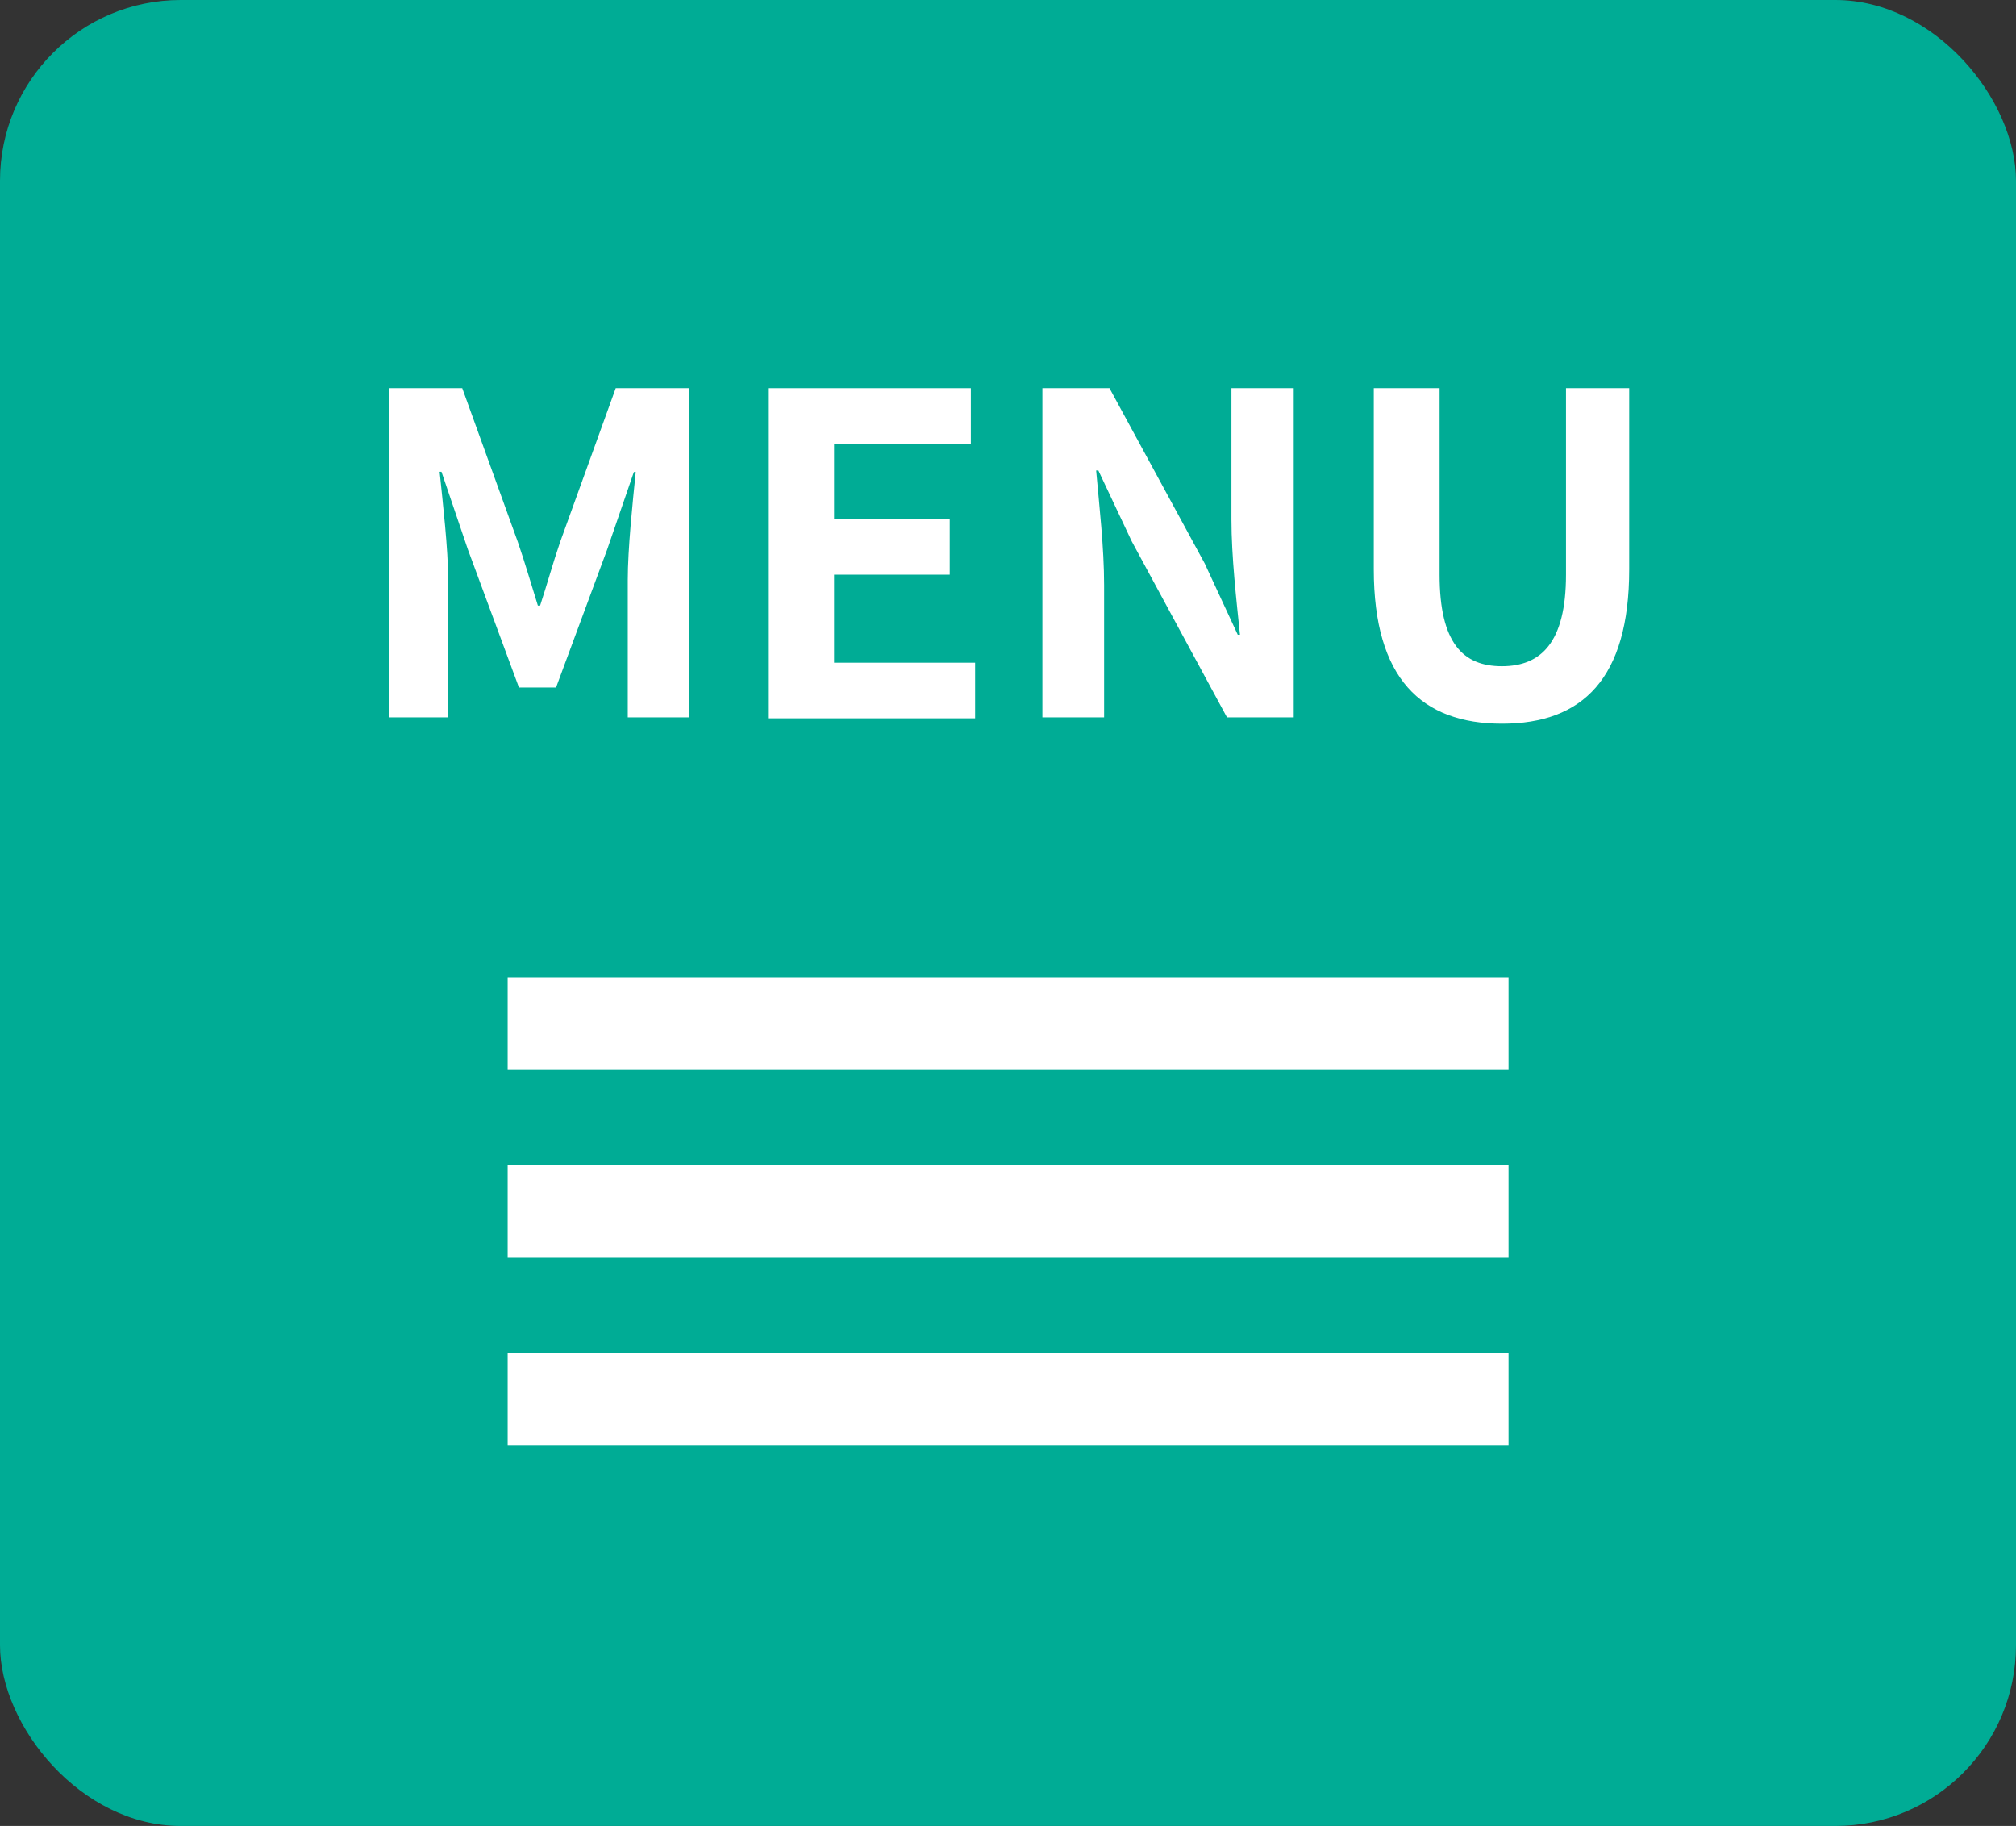 <svg xmlns="http://www.w3.org/2000/svg" viewBox="0 0 108.77 98.5"><rect x="0" y="0" width="108.77" height="98.5" fill="#333333" stroke="none"/><defs><style>.cls-1{fill:#00ac95;}.cls-2{fill:#fff;}</style></defs><title>sp_menu</title><g id="レイヤー_2" data-name="レイヤー 2"><g id="レイヤー_3" data-name="レイヤー 3"><rect class="cls-1" width="108.77" height="98.5" rx="9.75" ry="9.75"/><path class="cls-2" d="M21,20.94h3.94l3,8.3c.38,1.1.72,2.28,1.08,3.43h.12c.38-1.15.7-2.33,1.08-3.43l3-8.3h3.94V38.7H33.87V31.29c0-1.68.26-4.15.43-5.83h-.1l-1.44,4.18L30,37.09H28l-2.76-7.46-1.42-4.18h-.1c.17,1.68.46,4.15.46,5.83V38.7H21Z"/><path class="cls-2" d="M41.48,20.94h10.9v3H45V28h6.24v3H45v4.75h7.61v3H41.48Z"/><path class="cls-2" d="M56.24,20.94h3.62L65,30.4l1.78,3.84h.12c-.19-1.85-.46-4.2-.46-6.22V20.94h3.36V38.7h-3.6l-5.14-9.5-1.8-3.82h-.12c.17,1.92.43,4.15.43,6.19V38.7H56.24Z"/><path class="cls-2" d="M74.12,30.71V20.94h3.55V31c0,3.7,1.27,4.94,3.36,4.94s3.46-1.25,3.46-4.94V20.94h3.41v9.77c0,5.9-2.52,8.33-6.86,8.33S74.12,36.61,74.12,30.71Z"/><rect class="cls-2" x="27.39" y="52.71" width="54" height="5.01"/><rect class="cls-2" x="27.39" y="62.84" width="54" height="5.01"/><rect class="cls-2" x="27.39" y="72.97" width="54" height="5.01"/></g></g></svg>